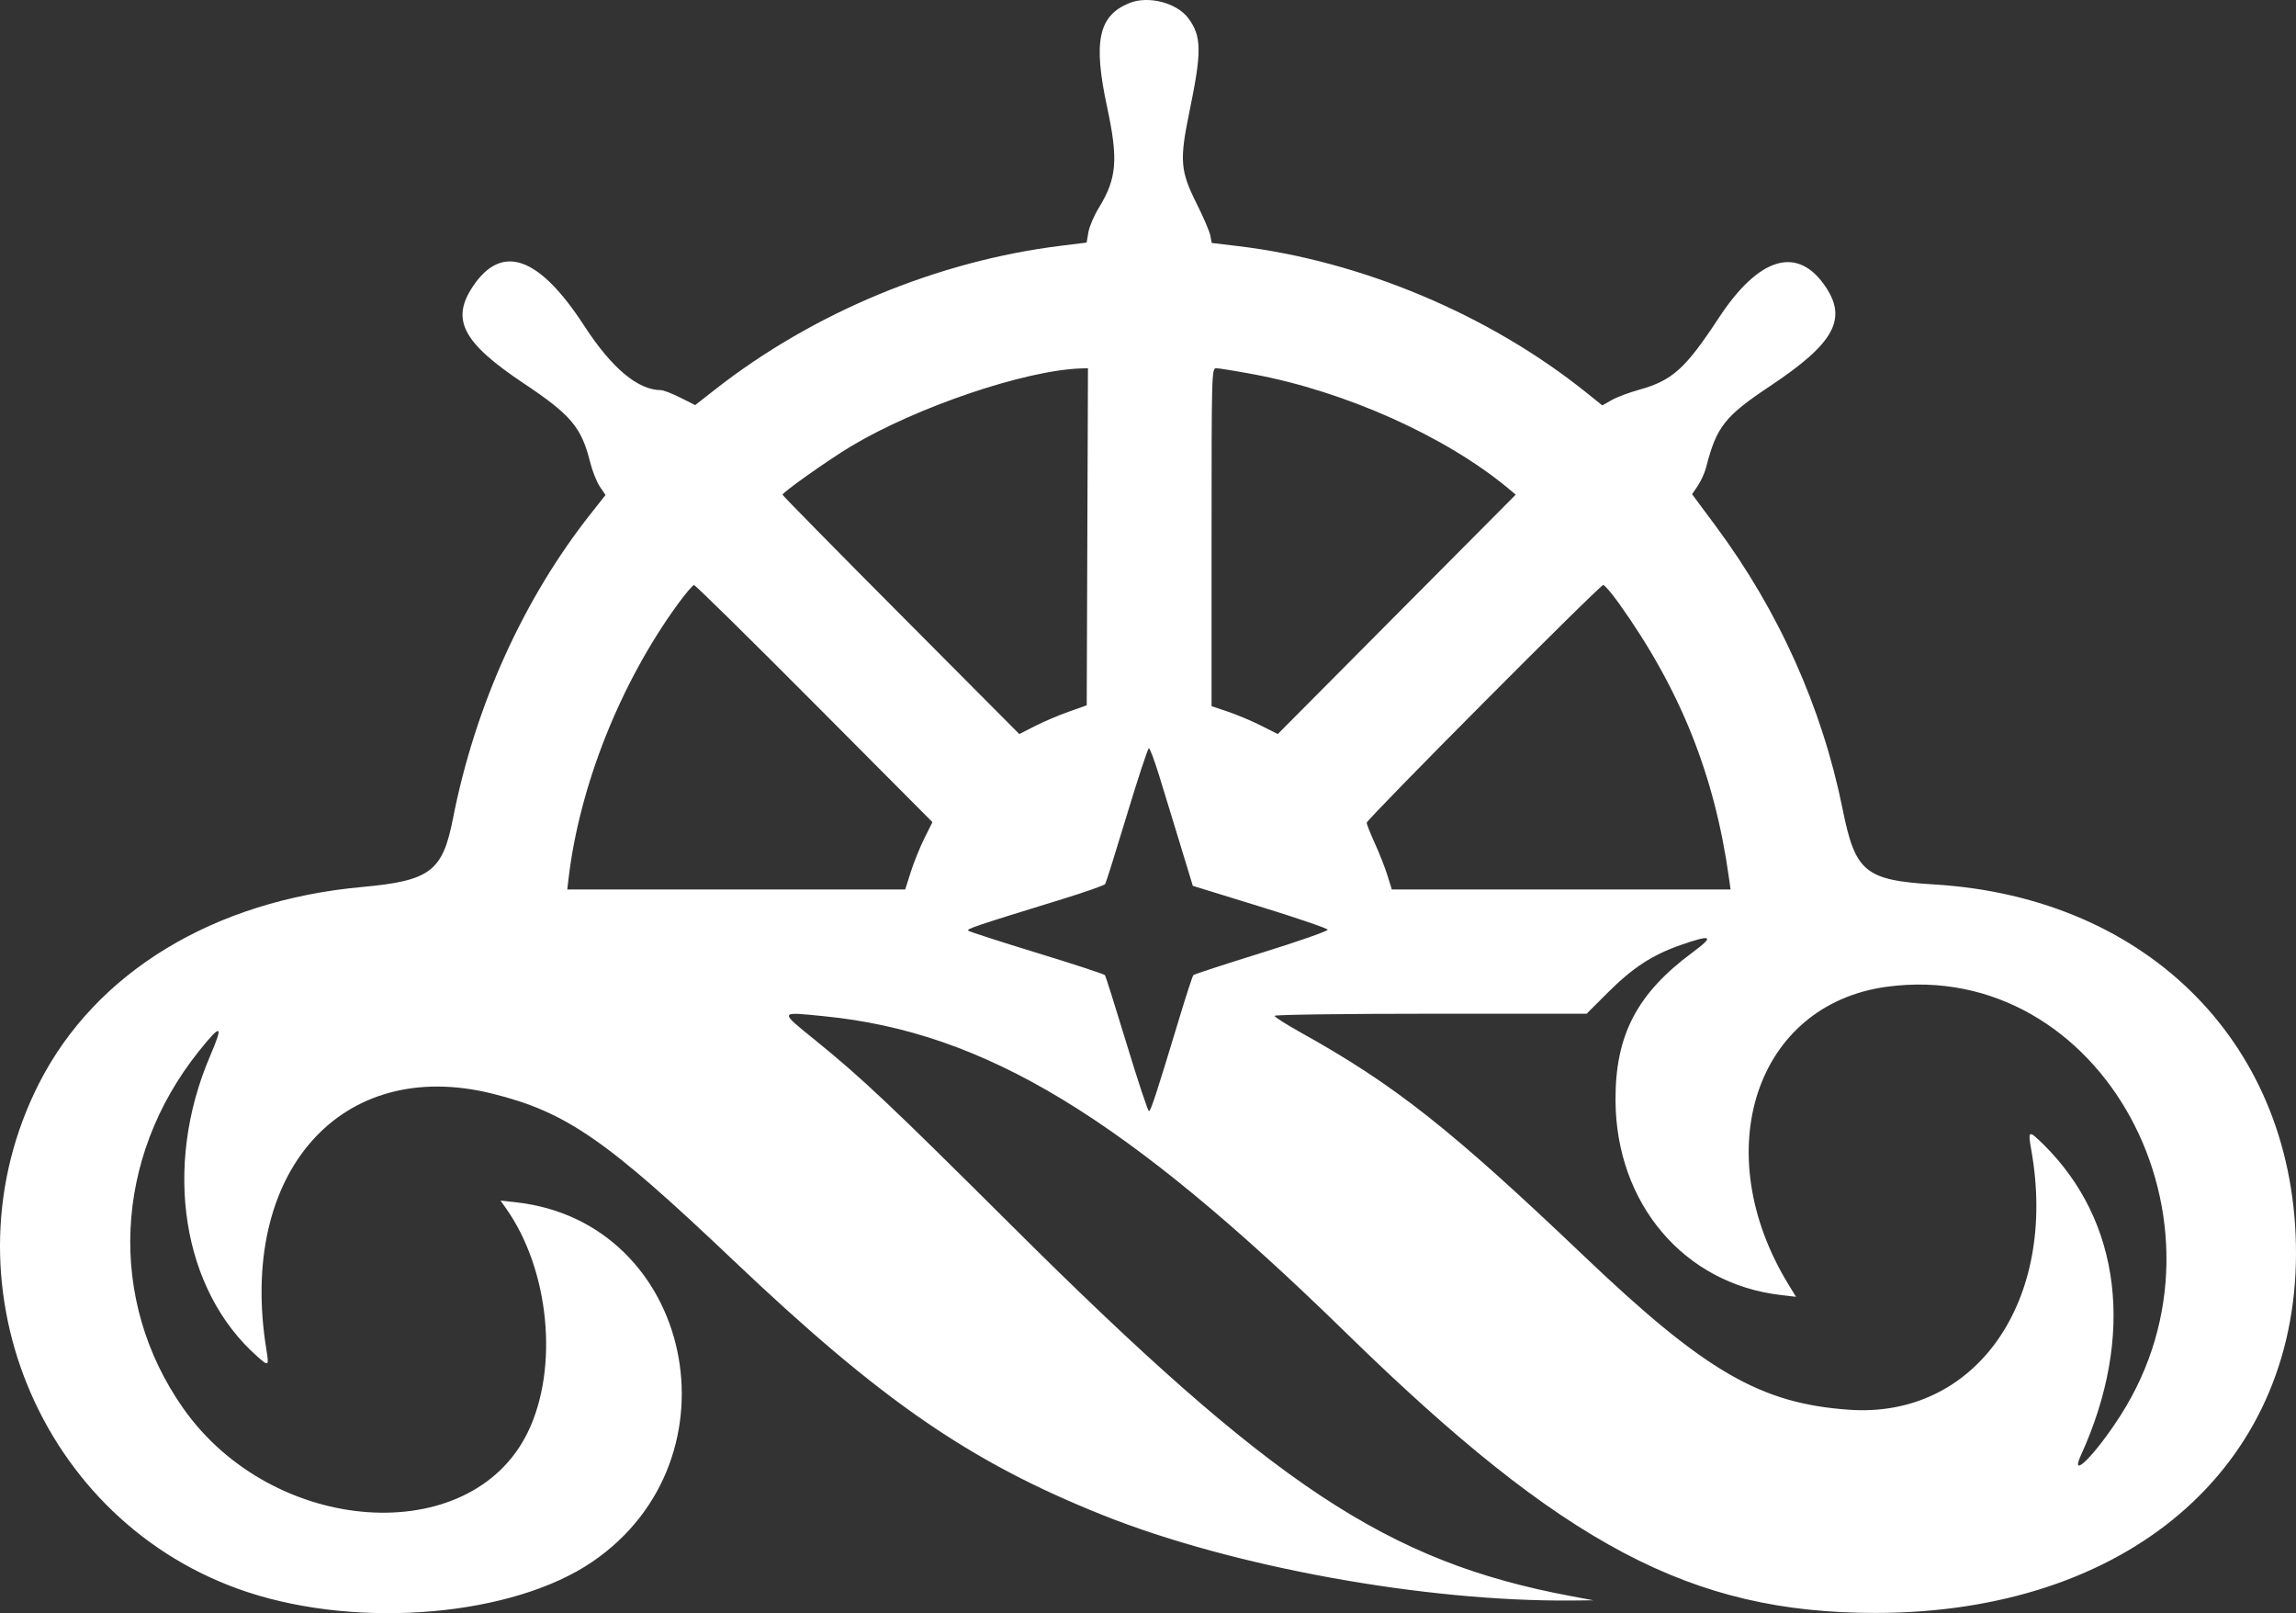 <?xml version="1.0" encoding="UTF-8"?> <svg xmlns="http://www.w3.org/2000/svg" width="121" height="85" viewBox="0 0 121 85" fill="none"><rect x="0" y="0" width="121" height="85" fill="#333333" stroke="none"/> <path fill-rule="evenodd" clip-rule="evenodd" d="M59.525 0.159C57.89 0.817 57.598 2.172 58.345 5.642C58.94 8.406 58.859 9.403 57.91 10.947C57.657 11.359 57.408 11.941 57.358 12.239L57.266 12.782L55.927 12.947C49.413 13.75 42.868 16.467 37.692 20.518L36.636 21.345L35.851 20.951C35.42 20.735 34.963 20.557 34.836 20.557C33.623 20.557 32.239 19.399 30.796 17.177C28.414 13.507 26.459 12.806 24.932 15.075C23.744 16.839 24.376 18.049 27.611 20.207C30.087 21.858 30.64 22.514 31.096 24.336C31.214 24.808 31.445 25.394 31.611 25.639L31.911 26.083L31.149 27.048C27.588 31.55 25.04 37.182 23.87 43.139C23.323 45.919 22.671 46.409 19.076 46.737C11.263 47.45 5.04 51.229 2.064 57.072C-3.212 67.425 2.05 80.271 13.049 83.891C19.018 85.855 27.051 85.144 31.234 82.28C39.176 76.843 36.52 64.388 27.197 63.35L26.377 63.258L26.661 63.66C28.959 66.902 29.463 72.087 27.811 75.474C24.795 81.657 14.378 80.924 9.651 74.197C5.65 68.503 5.982 61.008 10.484 55.385C11.671 53.903 11.793 53.959 11.069 55.65C8.567 61.492 9.594 67.987 13.574 71.486C14.165 72.006 14.181 71.993 14.036 71.097C12.528 61.79 17.957 55.642 25.937 57.623C29.846 58.592 31.951 60.047 38.62 66.382C46.44 73.811 51.112 77.032 58.134 79.839C64.942 82.559 75.13 84.409 82.883 84.332L83.969 84.321L82.755 84.093C73.108 82.278 67.108 78.305 53.375 64.638C46.919 58.213 45.441 56.818 42.975 54.818C41.047 53.255 41.029 53.306 43.429 53.545C51.933 54.392 59.289 58.854 70.951 70.243C82.402 81.427 89.135 84.987 98.829 84.987C112.068 84.987 120.985 77.372 121 66.056C121.014 55.17 113.299 47.294 101.943 46.603C98.286 46.38 97.777 45.963 97.107 42.637C96.03 37.294 93.747 32.201 90.419 27.718L89.174 26.041L89.477 25.592C89.644 25.345 89.842 24.905 89.916 24.615C90.461 22.483 90.896 21.931 93.295 20.335C96.629 18.115 97.351 16.842 96.235 15.148C94.765 12.916 92.717 13.497 90.577 16.755C88.814 19.439 88.133 20.051 86.364 20.541C85.855 20.682 85.214 20.924 84.94 21.079L84.442 21.36L83.567 20.659C78.461 16.568 71.714 13.738 65.227 12.965L63.858 12.802L63.785 12.412C63.745 12.198 63.421 11.443 63.066 10.734C62.2 9.009 62.155 8.445 62.678 5.913C63.343 2.703 63.333 1.902 62.617 0.951C62.008 0.143 60.516 -0.24 59.525 0.159ZM57.303 28.282L57.271 37.163L56.313 37.503C55.786 37.69 54.987 38.03 54.537 38.26L53.719 38.678L47.479 32.409C44.047 28.962 41.239 26.108 41.239 26.067C41.239 25.942 43.66 24.231 44.831 23.527C48.294 21.447 54.048 19.499 56.984 19.413L57.336 19.402L57.303 28.282ZM66.045 19.718C70.903 20.622 76.189 22.99 79.498 25.744L79.881 26.063L73.61 32.37L67.339 38.678L66.457 38.233C65.971 37.989 65.186 37.658 64.712 37.498L63.85 37.208V28.305C63.85 19.59 63.855 19.402 64.096 19.402C64.232 19.402 65.109 19.544 66.045 19.718ZM42.922 37.072L49.14 43.319L48.719 44.163C48.487 44.627 48.164 45.426 48 45.938L47.704 46.868H38.799H29.895L29.959 46.323C30.535 41.41 32.692 35.988 35.727 31.824C36.124 31.279 36.506 30.832 36.576 30.829C36.646 30.827 39.502 33.636 42.922 37.072ZM85.339 31.82C88.56 36.34 90.361 40.839 91.117 46.259L91.202 46.868H82.276H73.349L73.12 46.13C72.994 45.724 72.697 44.966 72.458 44.444C72.22 43.922 72.025 43.431 72.025 43.353C72.025 43.169 84.307 30.825 84.491 30.825C84.568 30.825 84.95 31.273 85.339 31.82ZM61.088 40.868C61.333 41.662 61.833 43.294 62.198 44.494L62.862 46.676L66.4 47.767C68.347 48.367 69.953 48.916 69.97 48.986C69.987 49.056 68.419 49.605 66.486 50.205C64.552 50.805 62.935 51.334 62.891 51.379C62.847 51.425 62.526 52.406 62.177 53.561C60.947 57.625 60.646 58.548 60.55 58.548C60.496 58.548 59.968 56.957 59.377 55.014C58.786 53.07 58.271 51.436 58.233 51.382C58.196 51.328 56.584 50.801 54.652 50.209C52.72 49.618 51.09 49.092 51.029 49.039C50.922 48.947 51.413 48.783 55.993 47.372C57.188 47.005 58.2 46.648 58.244 46.581C58.287 46.514 58.802 44.876 59.387 42.941C59.972 41.007 60.494 39.424 60.547 39.424C60.599 39.424 60.843 40.074 61.088 40.868ZM89.197 50.184C86.268 52.348 85.124 54.542 85.138 57.97C85.159 63.413 88.748 67.644 93.844 68.235L94.65 68.329L94.259 67.691C89.962 60.675 92.526 52.919 99.449 51.991C110.731 50.478 118.291 64.371 111.746 74.591C110.428 76.65 109.045 78.037 109.664 76.681C112.526 70.402 111.79 64.335 107.677 60.288C106.903 59.527 106.864 59.548 107.052 60.609C108.46 68.56 104.117 74.747 97.453 74.281C92.769 73.954 89.87 72.273 83.466 66.172C76.447 59.486 73.49 57.152 68.565 54.412C67.798 53.985 67.171 53.586 67.171 53.525C67.171 53.464 70.851 53.414 75.393 53.414H83.615L84.75 52.282C86.046 50.99 87.076 50.318 88.556 49.8C90.226 49.216 90.381 49.308 89.197 50.184Z" fill="white"></path> </svg> 
